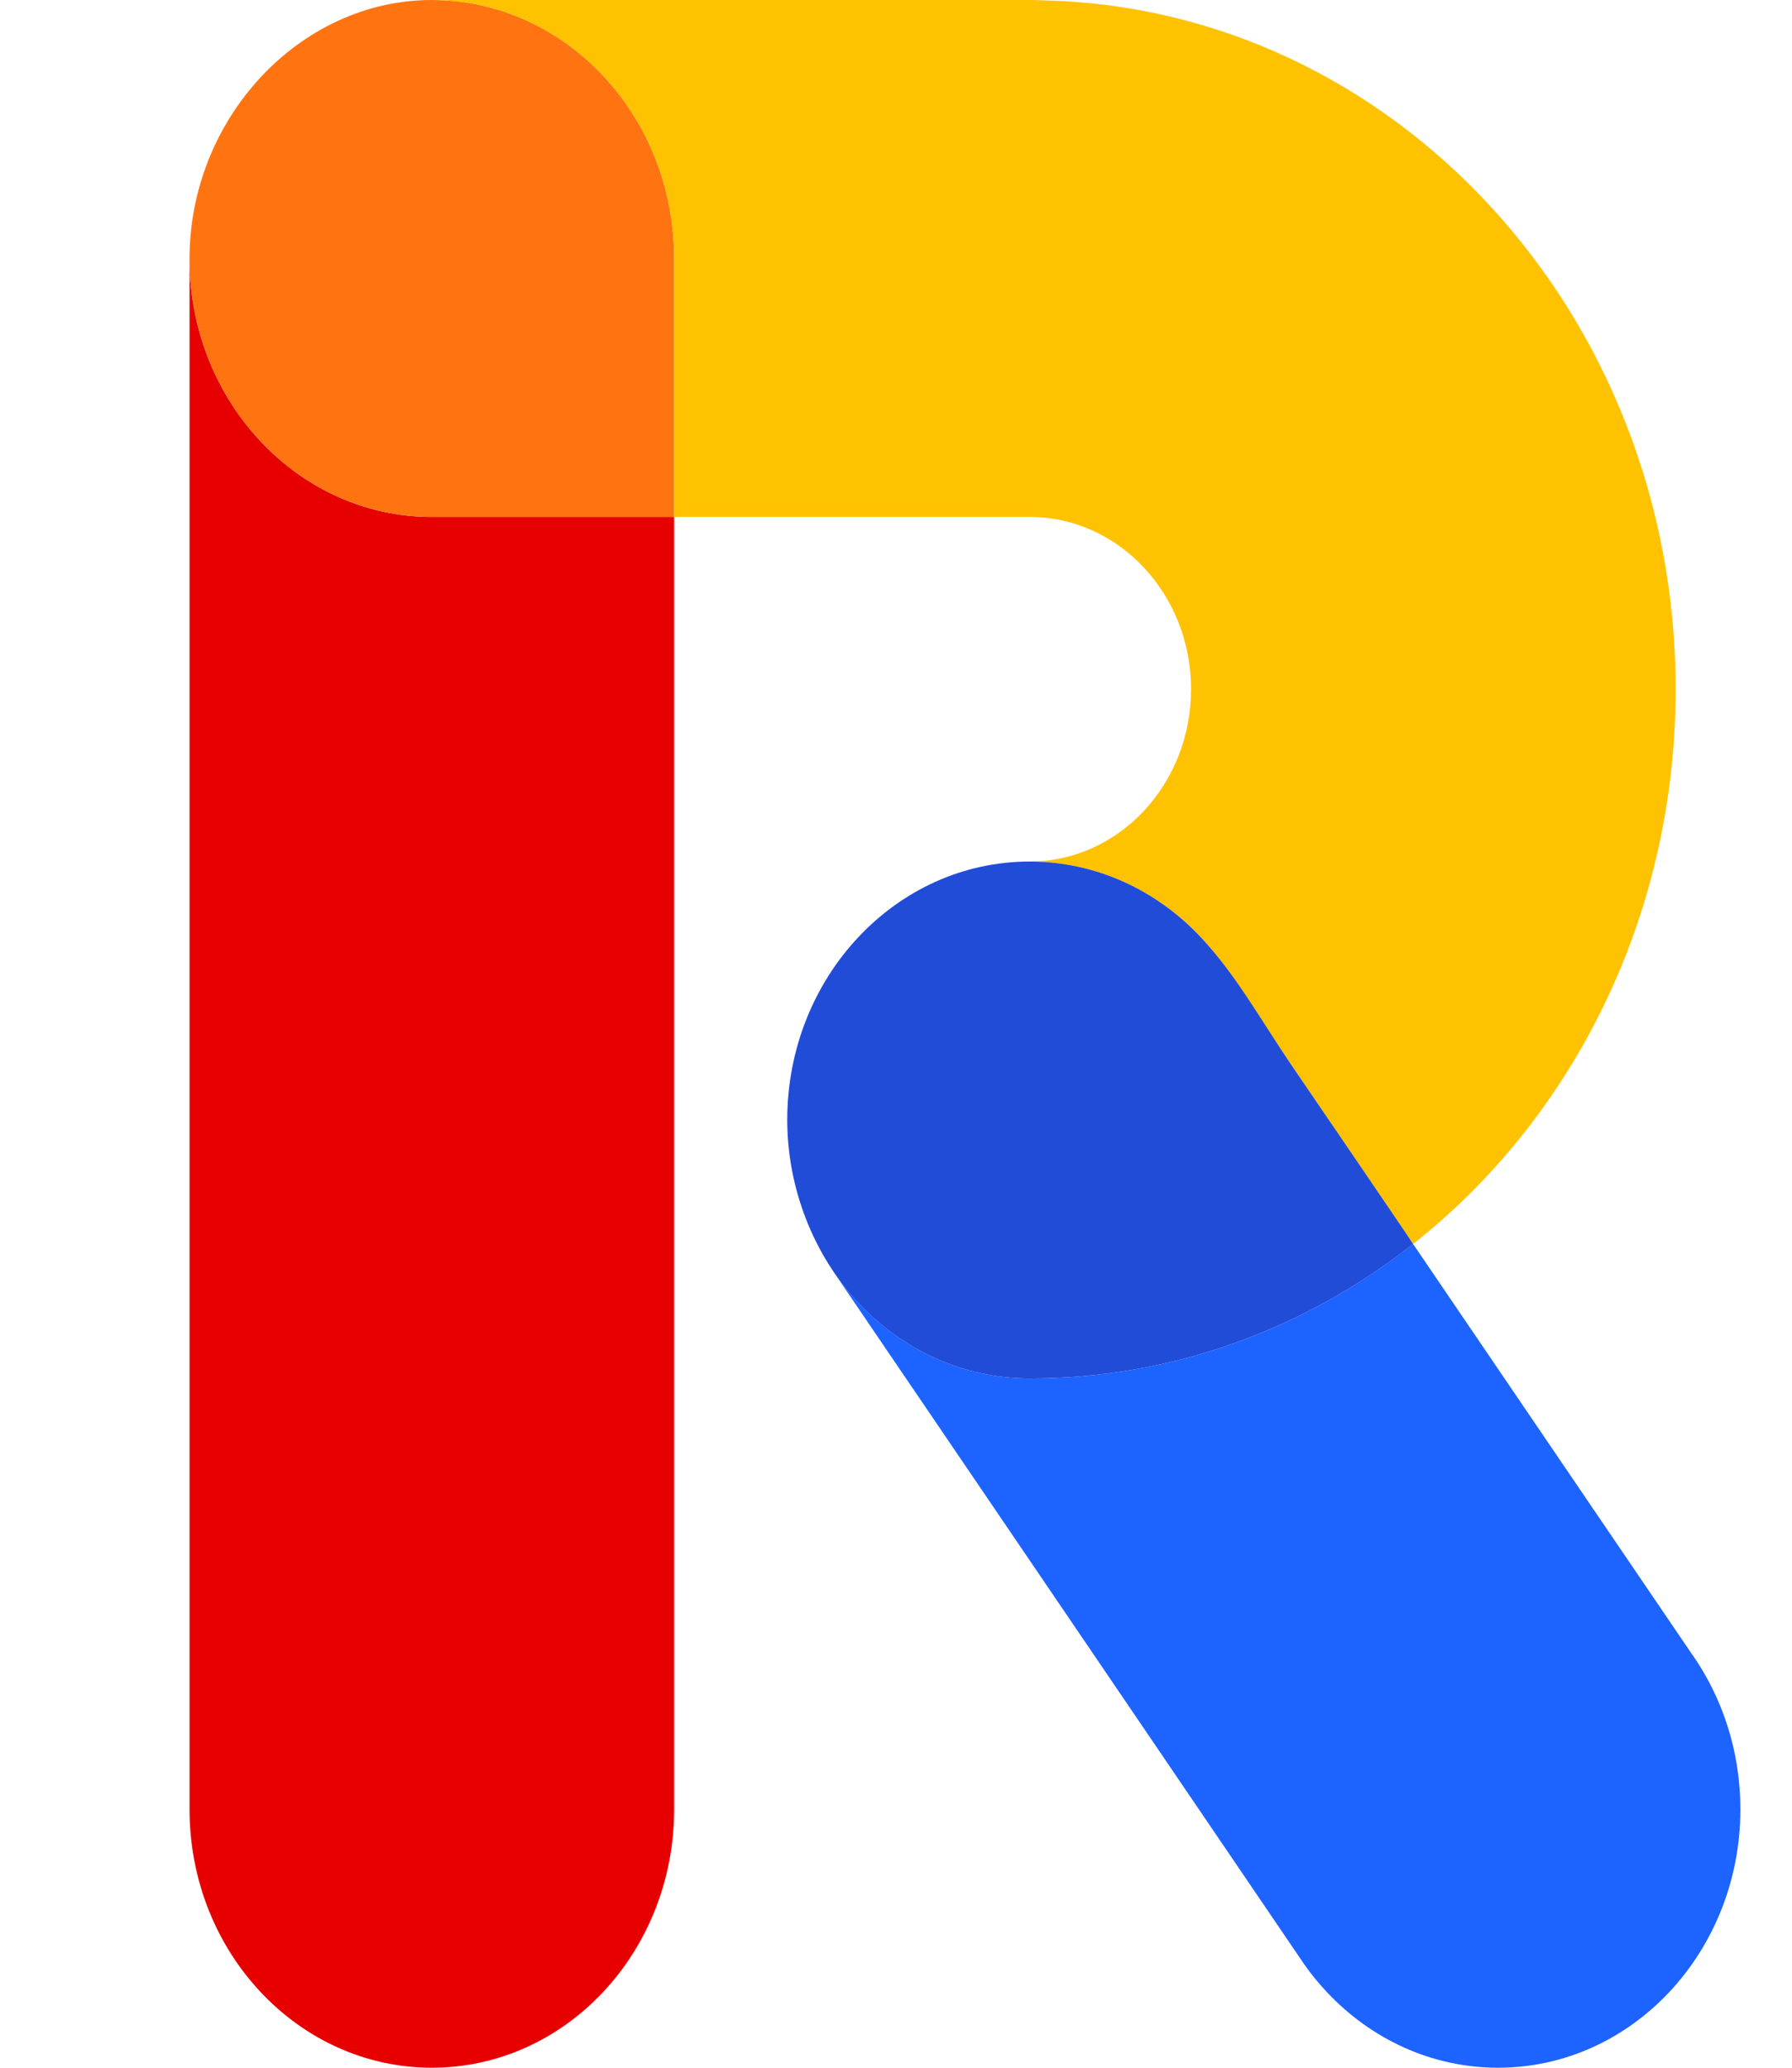 <svg xmlns="http://www.w3.org/2000/svg" width="26" height="30" viewBox="0 0 26 30" fill="none">
    <g clip-path="url(#clip0_211_1901)">
        <path d="M9.781 7.5V26.25C9.781 28.321 8.206 30 6.266 30C5.295 30 4.416 29.58 3.78 28.901C3.144 28.223 2.75 27.285 2.75 26.25V3.799C2.773 5.846 4.339 7.5 6.266 7.5H9.781Z" fill="#E70000"/>
        <path d="M9.781 3.75V7.5H6.266C4.339 7.5 2.774 5.846 2.75 3.799C2.727 1.74 4.337 0 6.266 0C7.236 0 8.115 0.42 8.751 1.099C9.388 1.778 9.781 2.715 9.781 3.75Z" fill="#FF7410"/>
        <path d="M24.312 10C24.312 13.3 22.814 16.227 20.502 18.049L17.769 14.027C17.763 14.018 17.756 14.009 17.75 14C17.65 13.859 17.54 13.724 17.423 13.599C16.787 12.92 15.908 12.5 14.938 12.5C16.231 12.5 17.281 11.38 17.281 10C17.281 8.62 16.231 7.5 14.938 7.5H9.781V3.75C9.781 2.715 9.387 1.778 8.751 1.099C8.115 0.42 7.236 0 6.266 0H14.938C14.998 0 15.058 0 15.118 0.005C20.212 0.107 24.312 4.541 24.312 10Z" fill="#FFC200"/>
        <path d="M25.251 26.25C25.251 27.285 24.857 28.222 24.221 28.901C23.584 29.58 22.706 30 21.735 30C20.765 30 19.886 29.58 19.25 28.901C19.132 28.776 19.022 28.641 18.923 28.5L18.904 28.472L12.127 18.501C12.227 18.642 12.335 18.776 12.453 18.901C13.089 19.58 13.968 20 14.938 20C17.022 20 18.946 19.275 20.502 18.048L24.547 23.998H24.548C24.989 24.627 25.251 25.406 25.251 26.25Z" fill="#1D63FF"/>
        <path d="M20.502 18.049C18.945 19.275 17.021 20 14.938 20C13.967 20 13.088 19.58 12.452 18.901C11.803 18.209 11.422 17.235 11.422 16.25C11.422 15.215 11.816 14.277 12.452 13.599C13.088 12.92 13.967 12.5 14.938 12.5C15.908 12.5 16.787 12.92 17.423 13.599C17.929 14.139 18.298 14.805 18.716 15.421C18.86 15.634 20.507 18.044 20.502 18.049Z" fill="#214CD8"/>
    </g>
    <defs>
        <clipPath id="clip0_211_1901">
            <rect width="24.75" height="30" fill="white" transform="translate(0.625)"/>
        </clipPath>
    </defs>
</svg>
